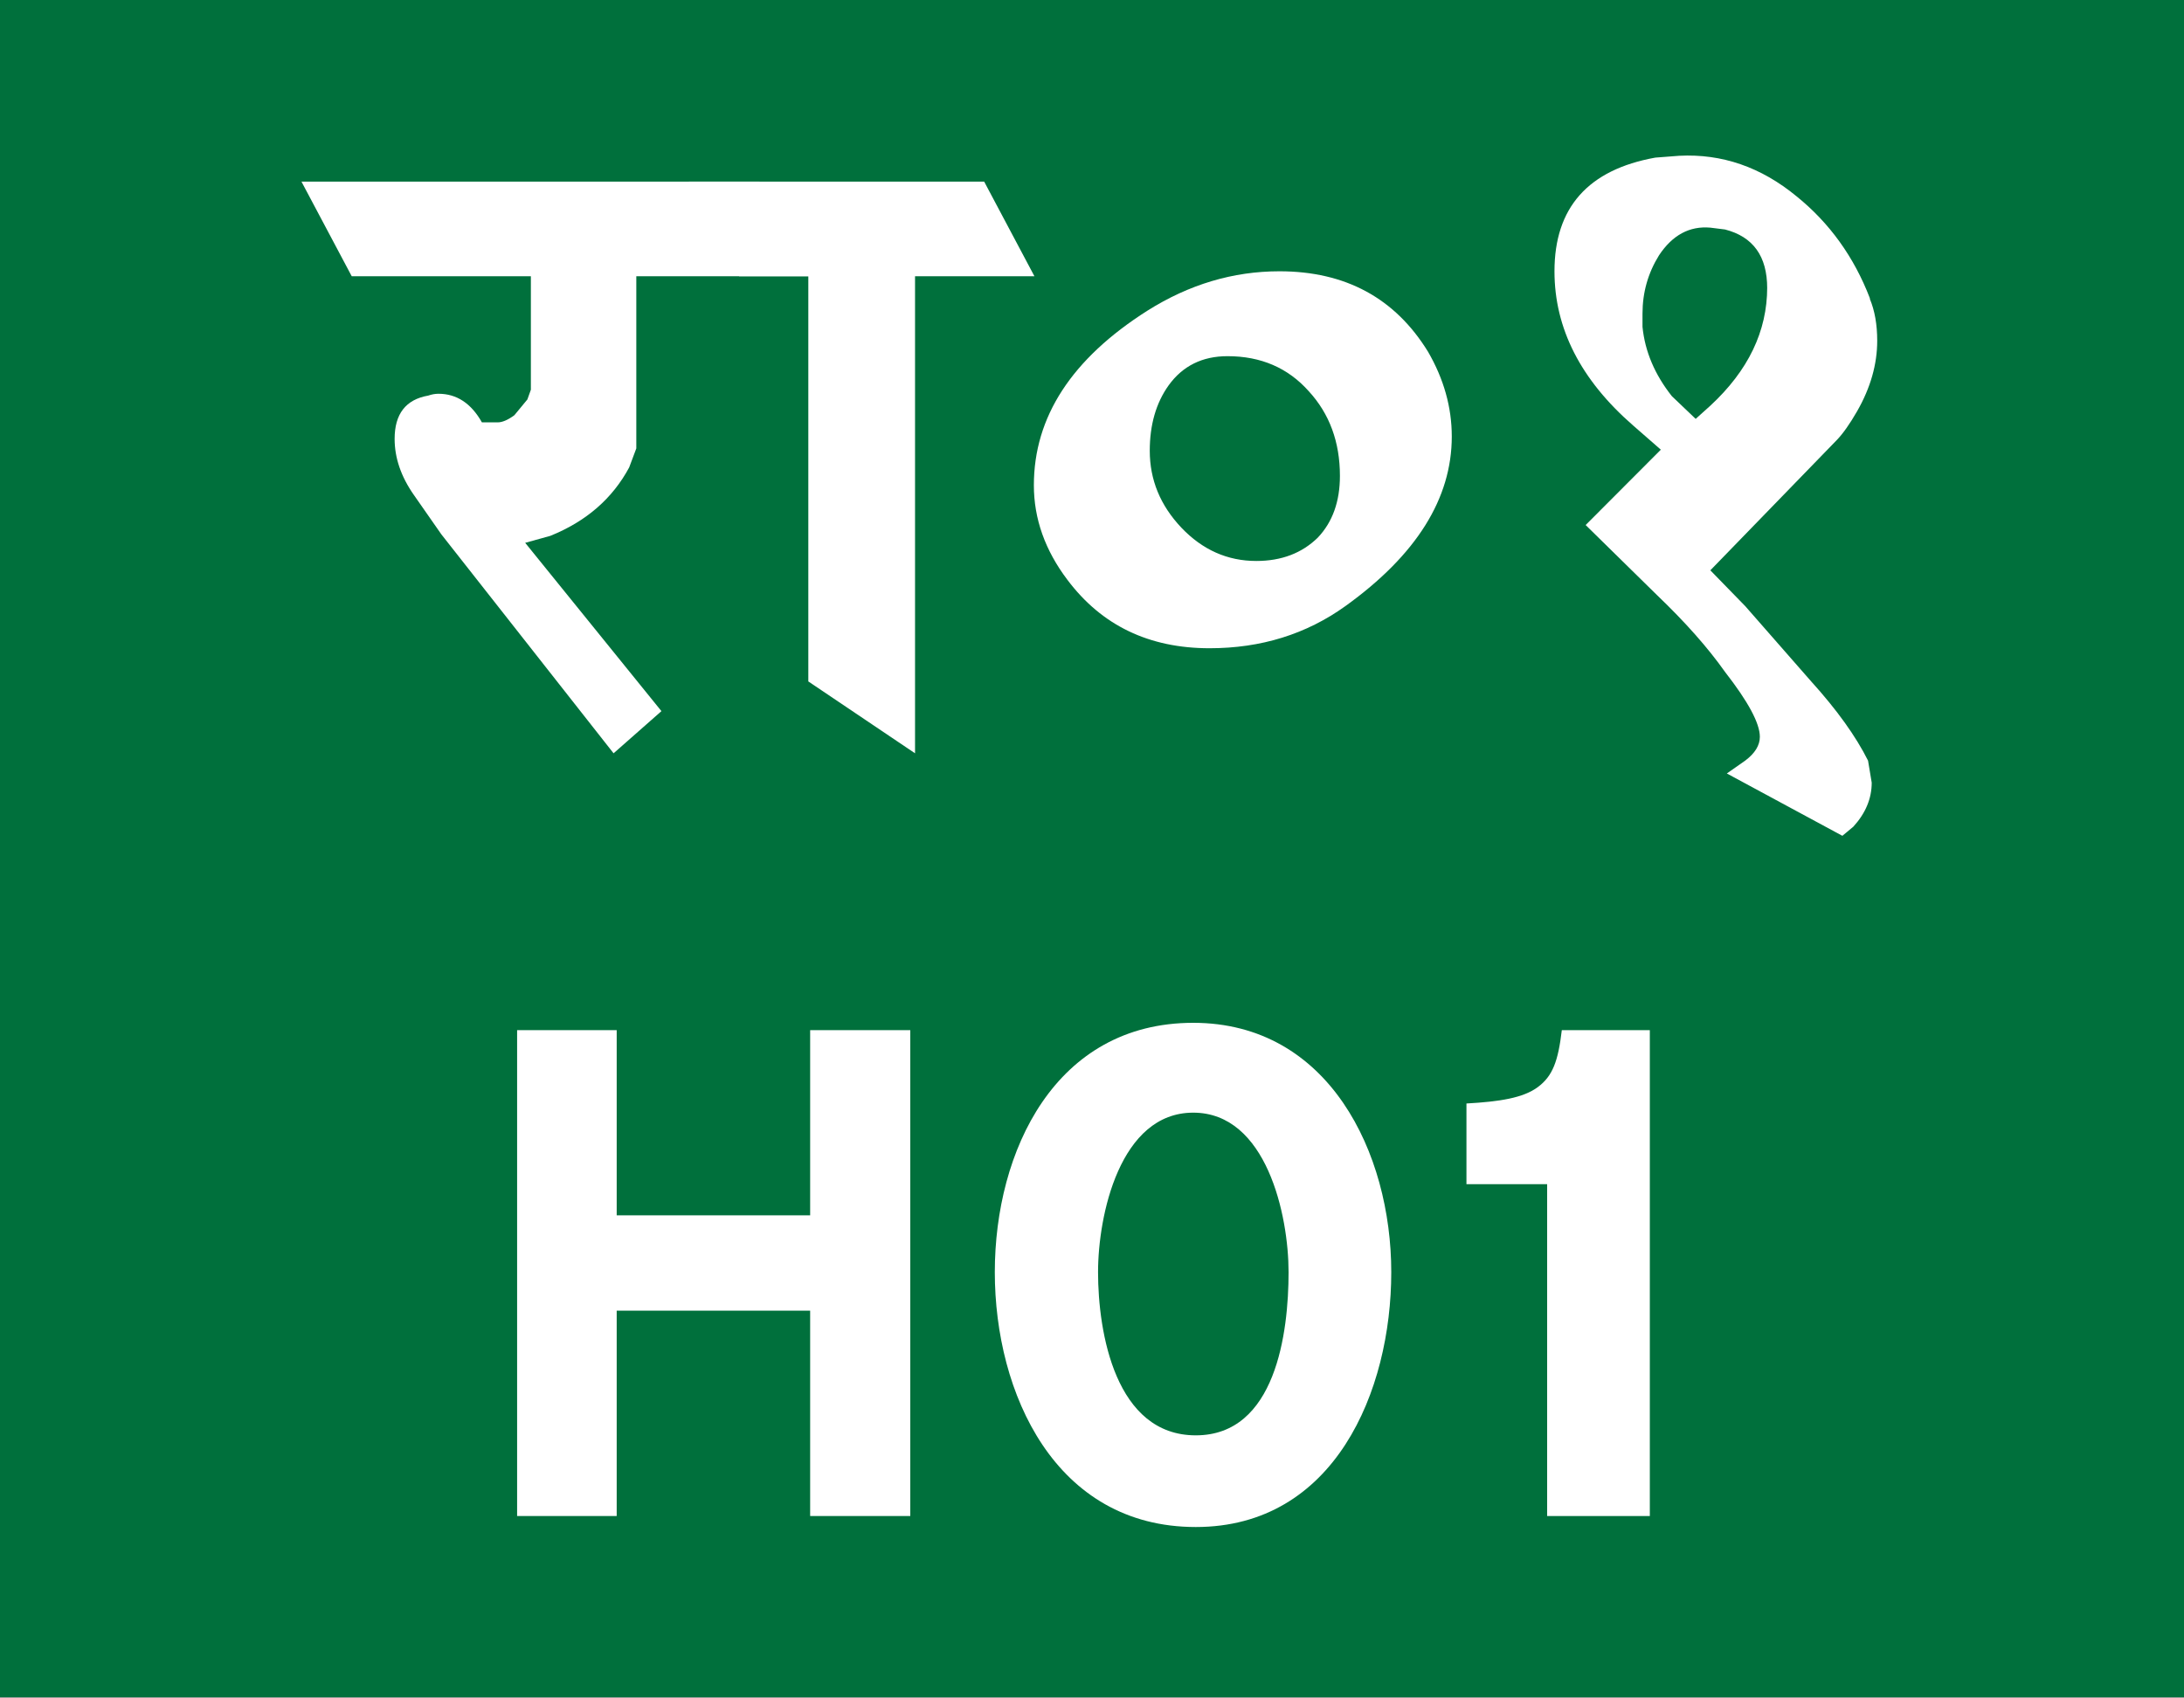 <?xml version="1.0" encoding="UTF-8" standalone="no"?>
<svg
   xmlns:dc="http://purl.org/dc/elements/1.1/"
   xmlns:cc="http://creativecommons.org/ns#"
   xmlns:rdf="http://www.w3.org/1999/02/22-rdf-syntax-ns#"
   xmlns:svg="http://www.w3.org/2000/svg"
   xmlns="http://www.w3.org/2000/svg"
   xmlns:sodipodi="http://sodipodi.sourceforge.net/DTD/sodipodi-0.dtd"
   xmlns:inkscape="http://www.inkscape.org/namespaces/inkscape"
   inkscape:version="1.0 (4035a4f, 2020-05-01)"
   sodipodi:docname="NPL H01.svg"
   id="svg8"
   version="1.1"
   viewBox="0 0 119.1 92.56"
   height="350"
   width="450.1">
  <rect x="0" y="0" width="119.1" height="92.56" fill="#333333" stroke="none"/>
  <defs
     id="defs2" />
  <sodipodi:namedview
     inkscape:window-maximized="0"
     inkscape:window-y="23"
     inkscape:window-x="-238"
     inkscape:window-height="981"
     inkscape:window-width="1920"
     units="px"
     showgrid="false"
     inkscape:document-rotation="0"
     inkscape:current-layer="layer1"
     inkscape:document-units="px"
     inkscape:cy="182.6"
     inkscape:cx="236.3"
     inkscape:zoom="1.647"
     inkscape:pageshadow="2"
     inkscape:pageopacity="0.0"
     borderopacity="1.0"
     bordercolor="#666666"
     pagecolor="#ffffff"
     id="base" />
  <g
     transform="translate(-30.53,-62.24)"
     id="layer1"
     inkscape:groupmode="layer"
     inkscape:label="Layer 1">
    <rect
       y="62.18"
       x="30.53"
       height="92.6"
       width="119.1"
       id="rect833"
       style="opacity:0.999;fill:#00703c;stroke-width:4.234;stroke-linecap:round;stroke-linejoin:round" />
    <g
       style="font-weight:bold;font-size:33.924px;font-family:SnvDReg;-inkscape-font-specification:'SnvDReg Bold';text-align:center;text-anchor:middle;fill:#ffffff;stroke-width:0.848"
       id="text837"
       aria-label="H01">
      <path
         id="path877"
         style="-inkscape-font-specification:'Transport New Bold'"
         d="m 80.17,118.4 h -5.46 v 10.1 H 64.16 v -10.1 h -5.43 v 26.5 h 5.43 v -11.2 h 10.55 v 11.2 h 5.46 z" />
      <path
         id="path879"
         style="-inkscape-font-specification:'Transport New Bold'"
         d="m 100.8,131.6 c 0,3.3 -0.7,8.9 -5.06,8.9 -4.38,0 -5.33,-5.6 -5.33,-8.9 0,-3.1 1.19,-8.7 5.19,-8.7 4,0 5.2,5.6 5.2,8.7 z m 5.6,0 c 0,-6.5 -3.4,-13.6 -10.8,-13.6 -7.53,0 -10.82,7 -10.82,13.6 0,6.6 3.29,13.9 10.96,13.9 7.56,0 10.66,-7.4 10.66,-13.9 z" />
      <path
         id="path881"
         style="-inkscape-font-specification:'Transport New Bold'"
         d="m 120.5,118.4 h -4.8 c -0.2,1.7 -0.5,2.5 -1.3,3.1 -0.8,0.6 -2.1,0.8 -3.9,0.9 v 4.4 h 4.4 v 18.1 h 5.6 z" />
    </g>
    <g
       style="font-weight:bold;font-size:65.228px;font-family:SnvDReg;-inkscape-font-specification:'SnvDReg Bold';text-align:center;text-anchor:middle;fill:#ffffff;stroke-width:1.631"
       id="text841"
       aria-label="/f)!">
      <path
         id="path884"
         style="-inkscape-font-specification:'Milan Bold'"
         d="m 74.69,77.28 h -9.46 v 9.39 l -0.39,1.04 q -1.37,2.55 -4.3,3.73 l -1.37,0.38 7.43,9.18 -2.61,2.3 -9.39,-11.94 -1.5,-2.15 q -1.05,-1.5 -1.05,-3.06 0,-2.04 1.83,-2.36 0.29,-0.1 0.56,-0.1 1.49,0 2.37,1.56 h 0.86 q 0.38,0 0.91,-0.39 L 59.29,84 59.48,83.47 v -6.19 h -9.77 l -2.74,-5.16 h 24.98 z" />
      <path
         id="path886"
         style="-inkscape-font-specification:'Milan Bold'"
         d="M 86.94,77.28 H 80.43 V 103.3 L 74.61,99.38 V 77.28 H 70.84 L 68.1,72.12 h 16.1 z" />
      <path
         id="path888"
         style="-inkscape-font-specification:'Milan Bold'"
         d="m 109.7,86.02 q 0,5.08 -5.8,9.25 -3.2,2.3 -7.41,2.3 -4.95,0 -7.75,-3.73 -1.83,-2.42 -1.83,-5.16 0,-5.59 6.19,-9.52 3.41,-2.15 7.2,-2.15 5.4,0 8.1,4.38 1.3,2.24 1.3,4.63 z M 97.47,81.64 q -2.06,0 -3.21,1.59 -1.03,1.44 -1.03,3.57 0,2.37 1.72,4.19 1.73,1.82 4.09,1.82 2.06,0 3.36,-1.28 1.2,-1.27 1.2,-3.36 0,-2.77 -1.7,-4.62 -1.7,-1.91 -4.43,-1.91 z" />
      <path
         id="path890"
         style="-inkscape-font-specification:'Milan Bold'"
         d="m 132.5,78.52 q 0.4,0.96 0.4,2.28 0,1.93 -1.1,3.85 -0.6,1.04 -1.1,1.56 l -6.9,7.11 1.9,1.95 3.6,4.11 q 2.1,2.32 3.1,4.32 l 0.2,1.2 q 0,1.3 -1,2.4 l -0.6,0.5 -6.3,-3.4 1,-0.7 q 0.8,-0.6 0.8,-1.3 0,-1.1 -1.9,-3.54 -1.4,-1.98 -3.7,-4.18 l -3.9,-3.83 4.1,-4.11 -1.5,-1.31 q -4.3,-3.74 -4.3,-8.42 0,-5.21 5.5,-6.2 l 1.3,-0.1 q 3.5,-0.18 6.4,2.21 2.7,2.18 4,5.56 z m -5.6,-0.59 q 0,-2.61 -2.3,-3.2 l -0.8,-0.1 q -1.7,-0.15 -2.8,1.51 -0.9,1.45 -0.9,3.18 l 0,0.72 q 0.2,2.01 1.6,3.78 l 1.3,1.24 0.8,-0.72 q 3.1,-2.87 3.1,-6.45 z" />
    </g>
  </g>
</svg>
